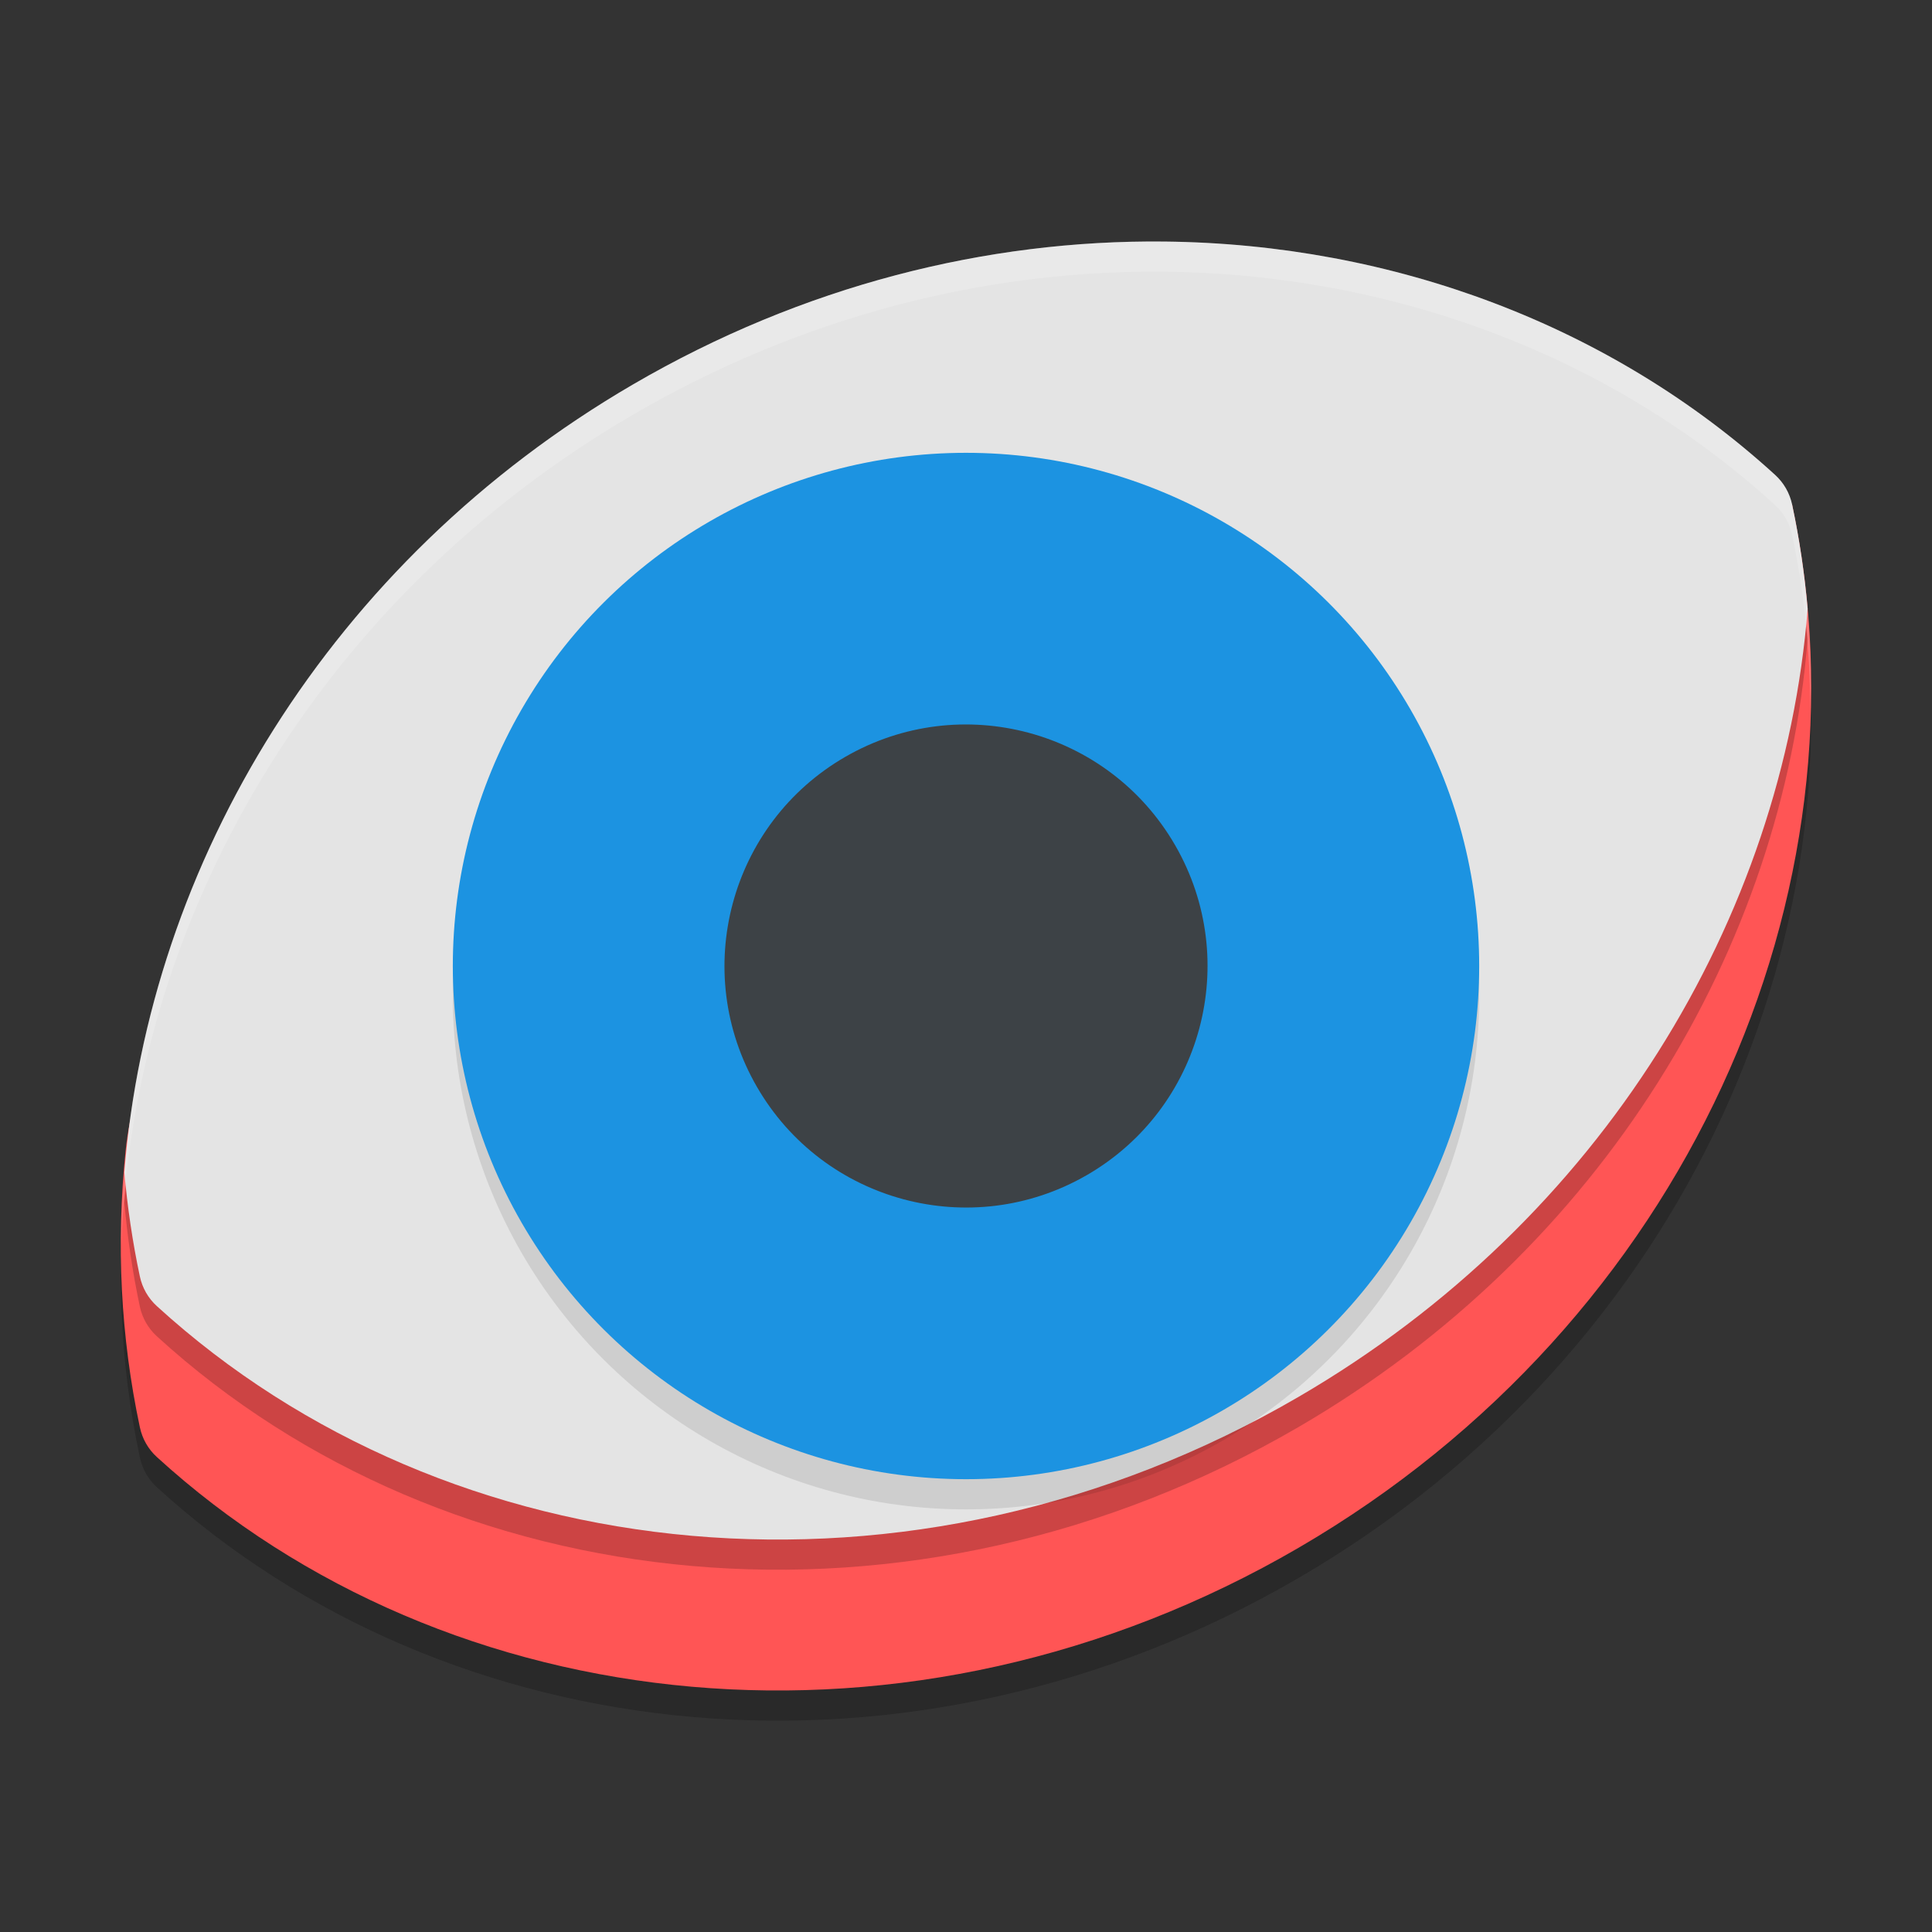 <svg xmlns="http://www.w3.org/2000/svg" width="64" height="64" x="0" y="0" version="1.1" xml:space="preserve">
 <rect width="100%" height="100%" fill="#333333" stroke="none"/>
 <path style="opacity:0.2" d="M 43.026,52.267 C 30.185,59.746 14.85,58.076 5.198,49.268 4.911,49.007 4.715,48.664 4.634,48.283 1.902,35.46 8.12,21.22 20.974,13.733 33.815,6.254 49.15,7.924 58.802,16.732 c 0.287,0.262 0.483,0.604 0.564,0.985 2.731,12.823 -3.486,27.063 -16.34,34.55 z"/>
 <path style="fill:#ff5555" d="M 43.026,51.267 C 30.185,58.746 14.85,57.076 5.198,48.268 4.911,48.007 4.715,47.664 4.634,47.283 3.993,44.276 3.845,41.19 4.159,38.133 5.184,28.152 19.106,29.127 28.945,23.396 41.786,15.916 45.941,10.34 55.593,19.148 c 0.287,0.262 3.692,-2.812 3.773,-2.431 2.731,12.823 -3.486,27.063 -16.34,34.55 z"/>
 <path style="opacity:0.2" d="M 38.574,9.002 C 32.686,8.94 26.592,10.46 20.975,13.732 10.905,19.597 4.932,29.608 4.119,39.834 c 0.103,1.157 0.271,2.309 0.514,3.449 0.081,0.381 0.278,0.723 0.564,0.984 9.652,8.808 24.987,10.479 37.828,3 10.069,-5.865 16.043,-15.876 16.855,-26.102 -0.103,-1.157 -0.271,-2.309 -0.514,-3.449 -0.081,-0.381 -0.278,-0.723 -0.564,-0.984 C 53.373,11.778 46.145,9.082 38.574,9.002 Z"/>
 <path style="fill:#e4e4e4" d="M 38.574 8.002 C 32.686 7.94 26.592 9.46 20.975 12.732 C 10.905 18.597 4.932 28.608 4.119 38.834 C 4.222 39.991 4.39 41.143 4.633 42.283 C 4.714 42.665 4.91 43.006 5.197 43.268 C 14.85 52.075 30.185 53.747 43.025 46.268 C 53.095 40.402 59.068 30.392 59.881 20.166 C 59.778 19.009 59.61 17.857 59.367 16.717 C 59.286 16.335 59.09 15.994 58.803 15.732 C 53.373 10.778 46.145 8.082 38.574 8.002 z"/>
 <circle style="opacity:0.1" cx="11.213" cy="44.579" r="17" transform="rotate(-30)"/>
 <circle style="fill:#1c93e1" cx="11.713" cy="43.713" r="17" transform="rotate(-30)"/>
 <circle style="opacity:0.957;fill:#3f3f3f" cx="11.713" cy="43.713" r="8" transform="rotate(-30)"/>
 <path style="opacity:0.2;fill:#ffffff" d="M 38.574 8 C 32.686 7.938 26.59 9.462 20.973 12.734 C 10.113 19.06 4.012 30.205 4.021 41.244 C 4.371 30.537 10.441 19.868 20.973 13.734 C 26.59 10.462 32.686 8.938 38.574 9 C 46.145 9.08 53.371 11.776 58.801 16.73 C 59.088 16.992 59.286 17.337 59.367 17.719 C 59.773 19.623 59.956 21.558 59.971 23.498 C 59.971 23.51 59.972 23.523 59.973 23.535 C 60.03 21.249 59.845 18.962 59.367 16.719 C 59.286 16.337 59.088 15.992 58.801 15.73 C 53.371 10.776 46.145 8.08 38.574 8 z"/>
</svg>
